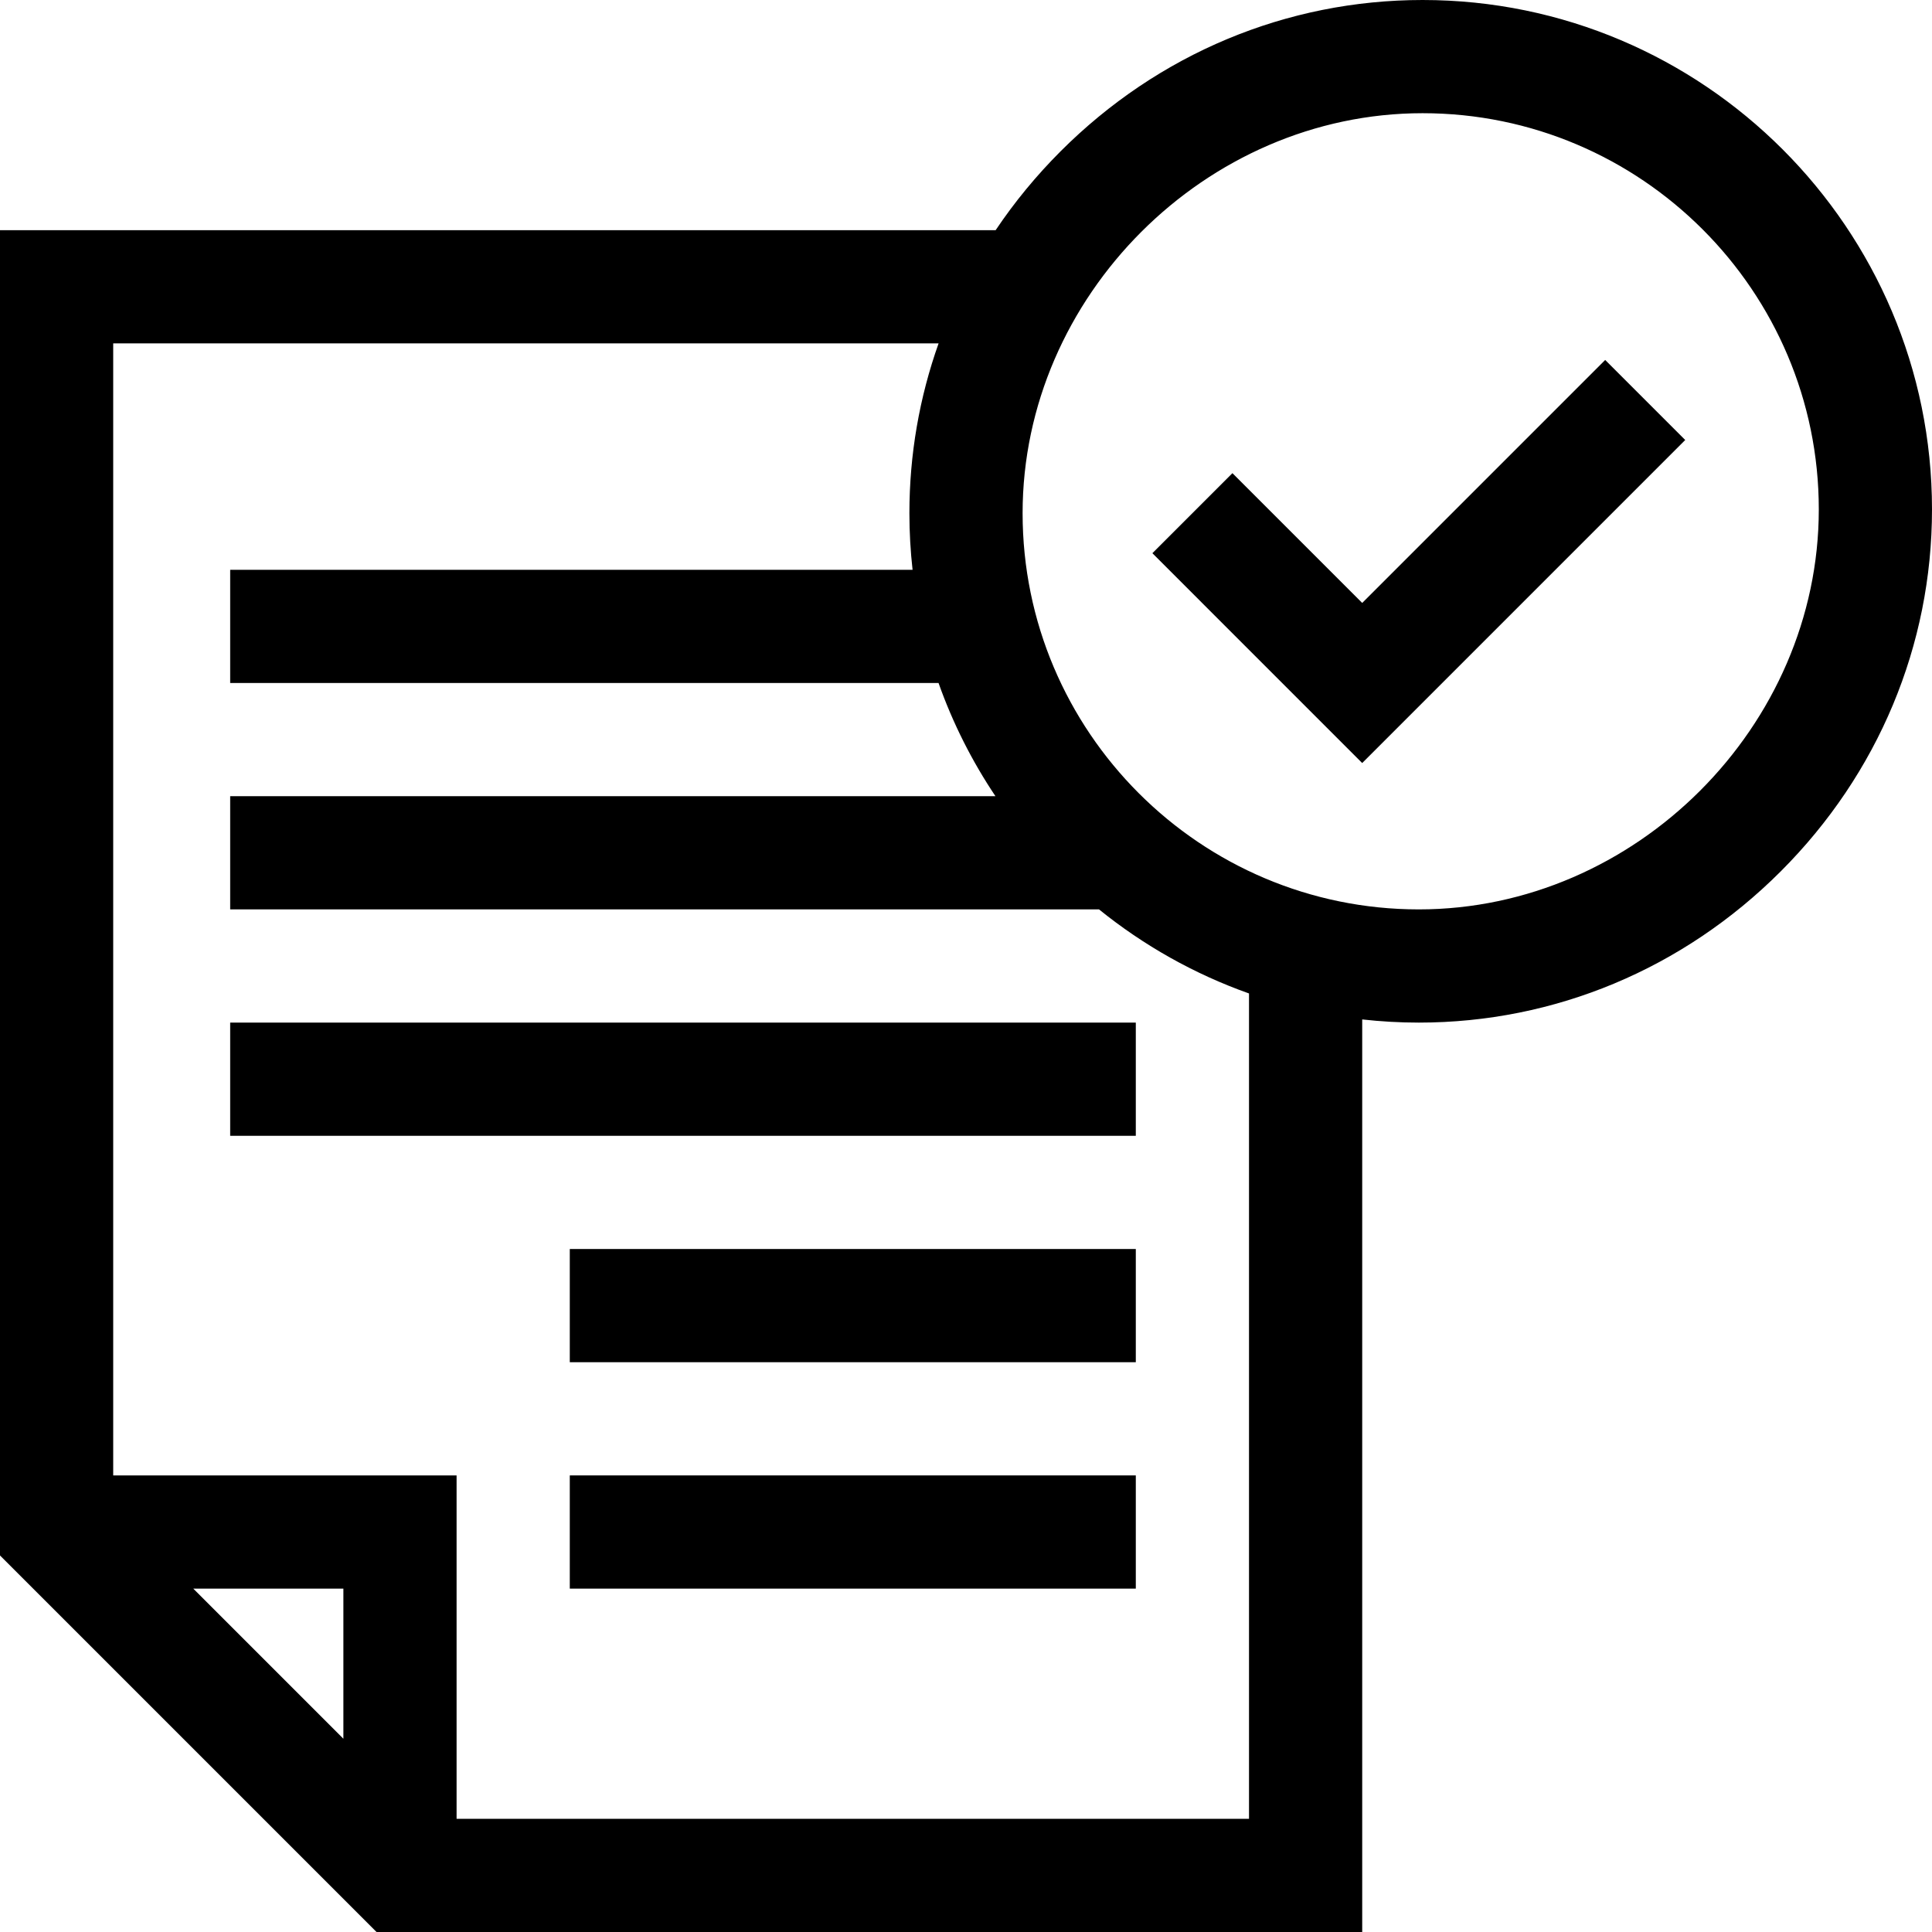 <svg xmlns="http://www.w3.org/2000/svg" height="512pt" viewBox="0 0 512 512" width="512pt"><path d="m61 271h240v30h-240zm0 0"></path><path d="m151 331h150v30h-150zm0 0"></path><path d="m151 391h150v30h-150zm0 0"></path><path d="m377 0c-36.008 0-70.074 14.234-95.918 40.082-6.488 6.488-12.242 13.492-17.227 20.918h-263.855v351.215l99.785 99.785h261.215v-241.84c4.926.551 9.93.84 15 .84 36.008 0 70.074-14.234 95.918-40.082 25.848-25.844 40.082-59.91 40.082-95.918 0-74.438-60.562-135-135-135zm-286 460.785-39.785-39.785h39.785zm240 21.215h-210v-91h-91v-300h218.738c-5.086 14.305-7.738 29.469-7.738 45 0 5.07.289 10.074.84 15h-180.84v30h187.723c3.785 10.68 8.875 20.742 15.082 30h-202.805v30h230.25c11.785 9.527 25.195 17.117 39.75 22.277zm45-241c-57.898 0-105-47.102-105-105 0-57.457 48.543-106 106-106 57.898 0 105 47.102 105 105 0 57.457-48.543 106-106 106zm0 0"></path><path d="m361 159.785-34.395-34.391-21.211 21.211 55.605 55.609 85.605-85.609-21.211-21.211zm0 0"></path></svg>